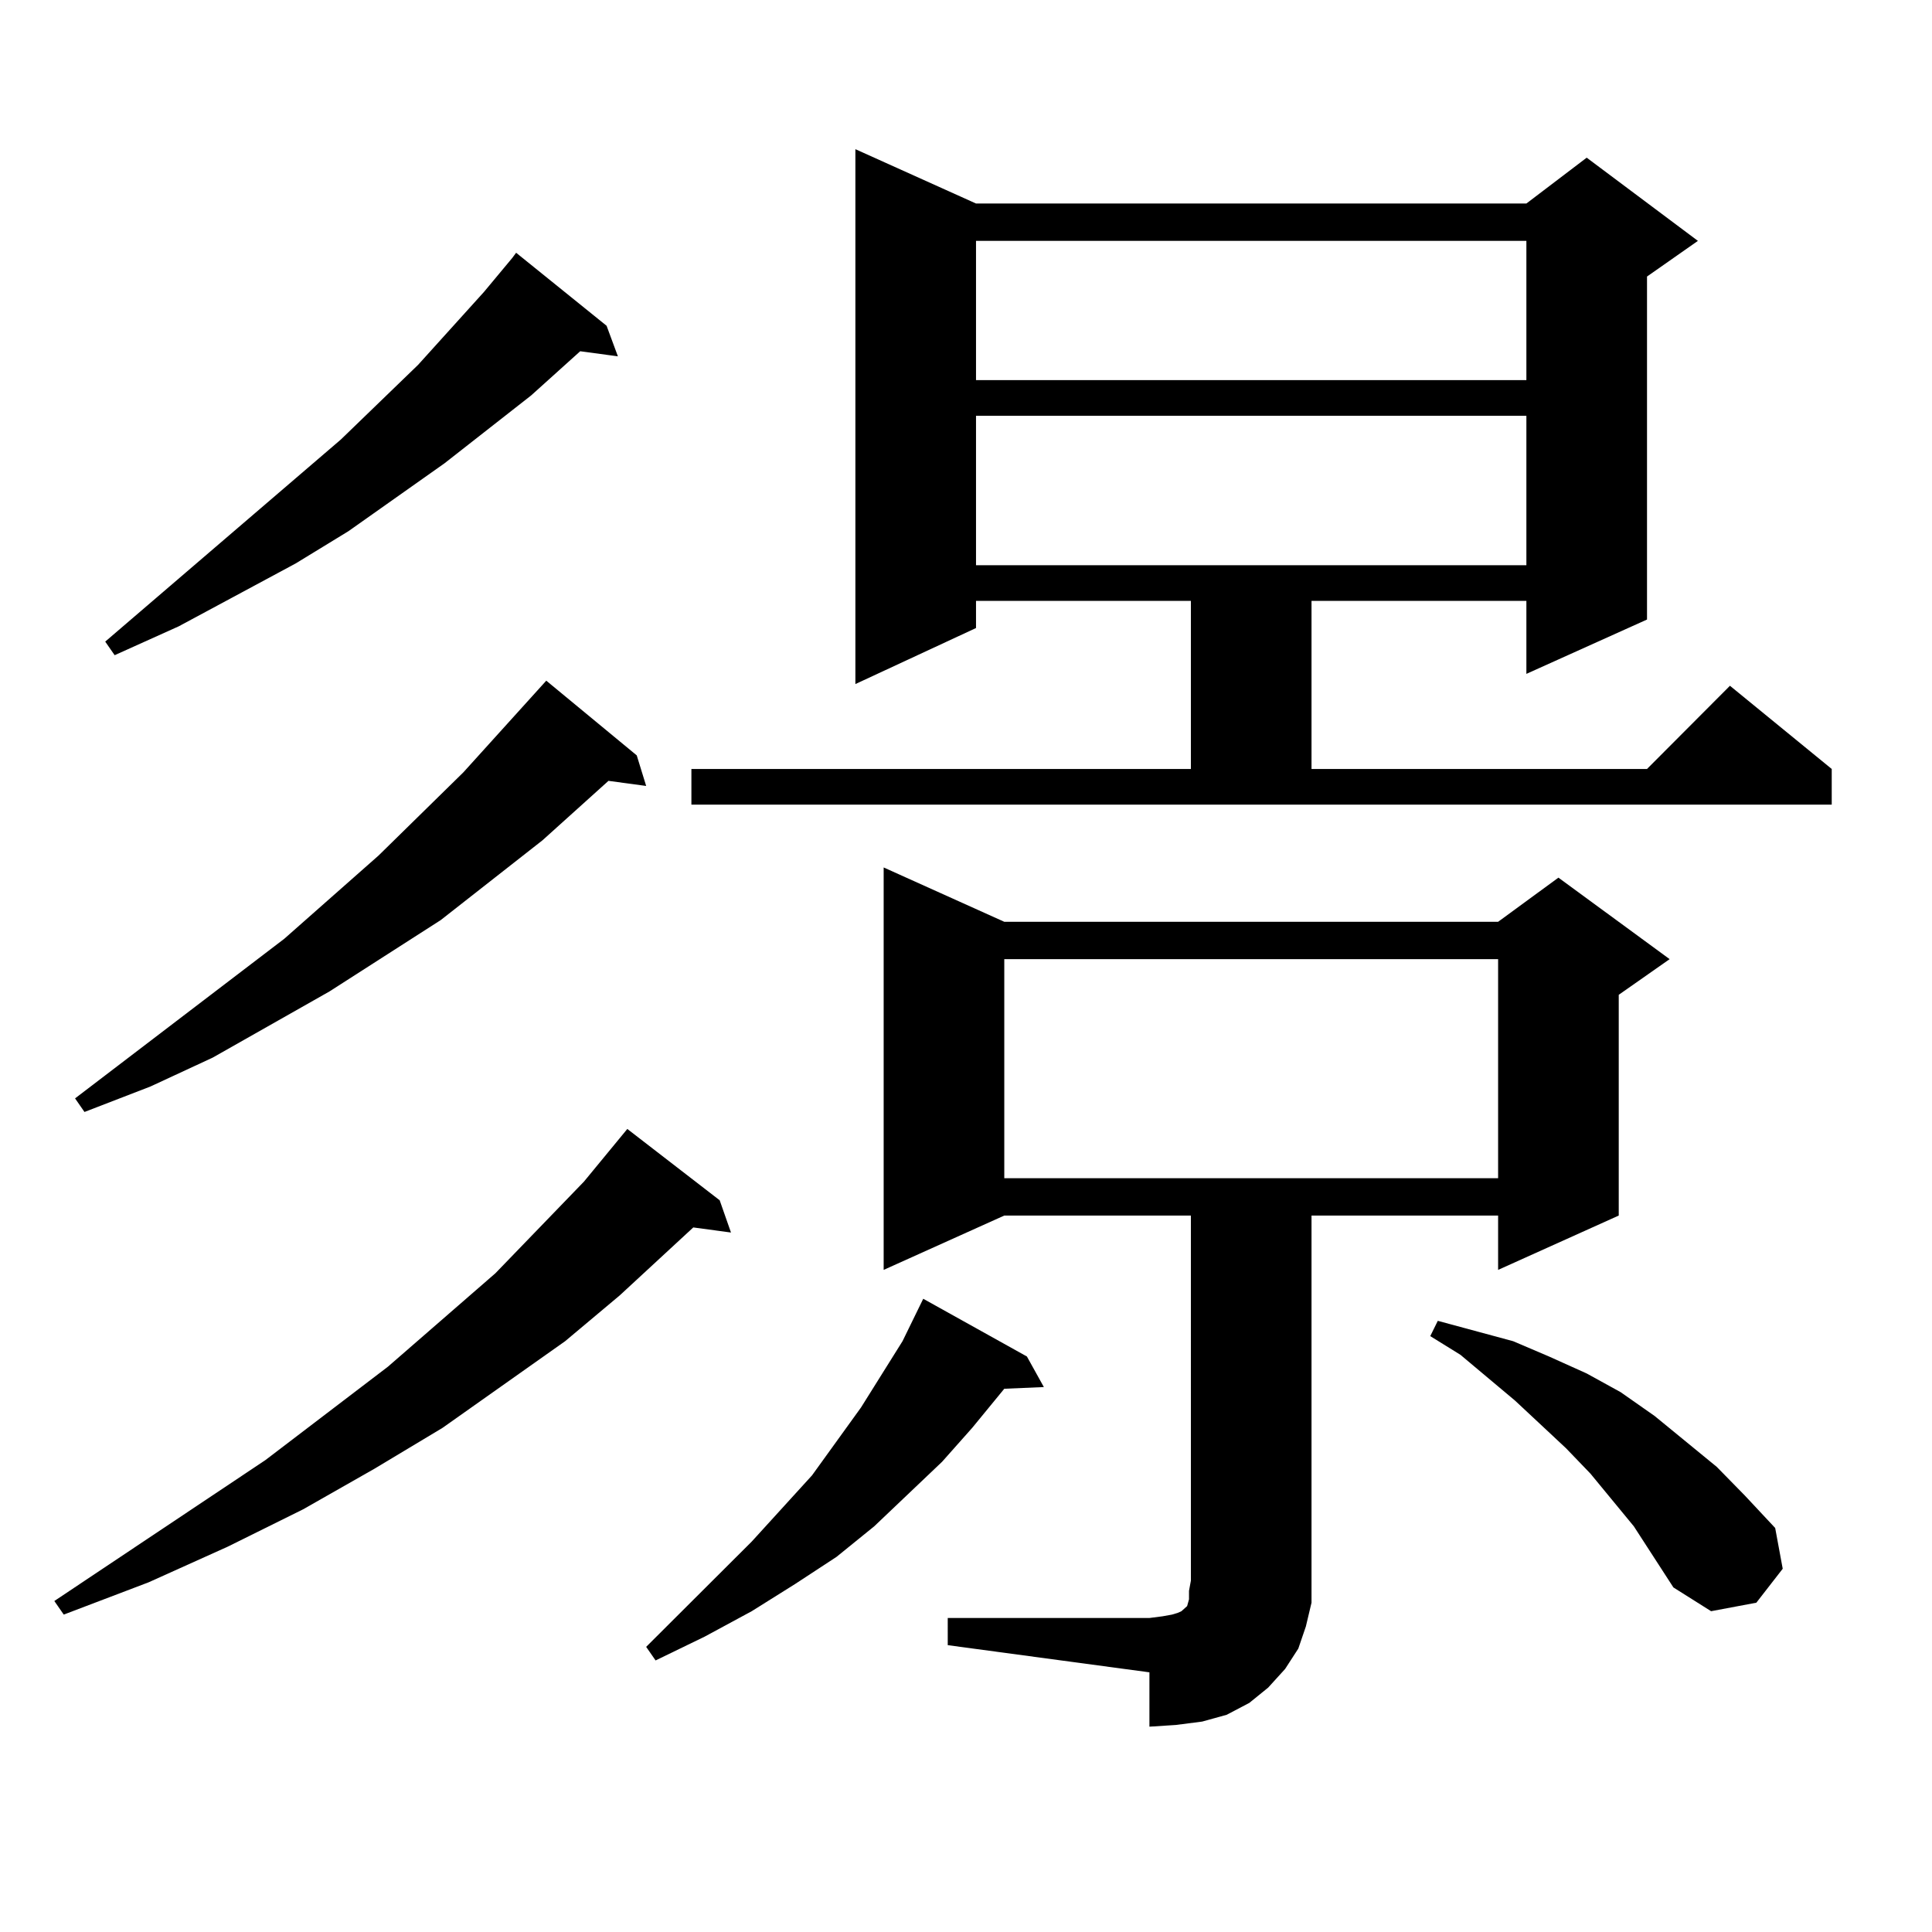 <?xml version="1.0" encoding="utf-8"?>
<!-- Generator: Adobe Illustrator 16.0.0, SVG Export Plug-In . SVG Version: 6.00 Build 0)  -->
<!DOCTYPE svg PUBLIC "-//W3C//DTD SVG 1.1//EN" "http://www.w3.org/Graphics/SVG/1.1/DTD/svg11.dtd">
<svg version="1.1" id="图层_1" xmlns="http://www.w3.org/2000/svg" xmlns:xlink="http://www.w3.org/1999/xlink" x="0px" y="0px"
	 width="1000px" height="1000px" viewBox="0 0 1000 1000" enable-background="new 0 0 1000 1000" xml:space="preserve">
<path d="M372.503,621.258l5.854,16.699l-19.512-2.637l-38.048,35.156l-28.292,23.73l-63.413,44.824l-35.121,21.094l-37.072,21.094
	l-39.023,19.336L76.9,819.012l-43.901,16.699l-4.878-7.031l109.266-72.949l63.413-48.34l55.608-48.34l45.853-47.461l22.438-27.246
	L372.503,621.258z M329.577,390.984l4.878,15.82l-19.512-2.637l-34.146,30.762l-52.682,41.309l-57.56,36.914L110.07,547.43
	l-32.194,14.941L43.73,575.555l-4.878-7.031l108.29-82.617l48.779-43.066l43.901-43.066l42.926-47.461L329.577,390.984z
	 M313.968,168.621l5.854,15.82l-19.512-2.637l-25.365,22.852l-44.877,35.156l-49.755,35.156l-27.316,16.699l-60.486,32.52
	l-33.17,14.941l-4.878-7.031l121.948-104.59l39.999-38.672l34.146-37.793l14.634-17.578l1.951-2.637L313.968,168.621z
	 M531.523,702.117l8.78,15.82l-20.487,0.879l-16.585,20.215l-15.609,17.578l-35.121,33.398l-19.512,15.82l-21.463,14.063
	l-22.438,14.063l-24.39,13.184l-25.365,12.305l-4.878-7.031l54.633-54.492l31.219-34.277l25.365-35.156l21.463-34.277l10.731-21.973
	L531.523,702.117z M357.869,398.016h258.53v-87.012H505.183v14.063l-62.438,29.004V77.215l62.438,28.125h284.871l31.219-23.73
	l57.56,43.066l-26.341,18.457v177.539l-62.438,28.125v-37.793H678.837v87.012h173.654l42.926-43.066l52.682,43.066v18.457H357.869
	V398.016z M490.549,837.469h104.388l6.829-0.879l4.878-0.879l2.927-0.879l1.951-0.879l0.976-0.879l0.976-0.879l0.976-0.879
	l0.976-3.516v-4.395l0.976-5.273V629.168h-96.583l-62.438,28.125V448.992l62.438,28.125H775.42l31.219-22.852l57.56,42.188
	l-26.341,18.457v114.258l-62.438,28.125v-28.125h-96.583v188.965v11.426l-2.927,12.305l-3.902,11.426l-6.829,10.547l-8.78,9.668
	l-9.756,7.91l-11.707,6.152l-12.683,3.516l-13.658,1.758l-13.658,0.879v-28.125l-104.388-14.063V837.469z M505.183,124.676v72.07
	h284.871v-72.07H505.183z M505.183,215.203v77.344h284.871v-77.344H505.183z M519.816,496.453v113.379H775.42V496.453H519.816z
	 M845.662,790.008l-22.438-27.246l-12.683-13.184L784.2,724.969l-28.292-23.73l-15.609-9.668l3.902-7.91l39.023,10.547l18.536,7.91
	l19.512,8.789l17.561,9.668l17.561,12.305l32.194,26.367l14.634,14.941l15.609,16.699l3.902,21.094l-13.658,17.578l-23.414,4.395
	l-19.512-12.305L845.662,790.008z"/>
</svg>
